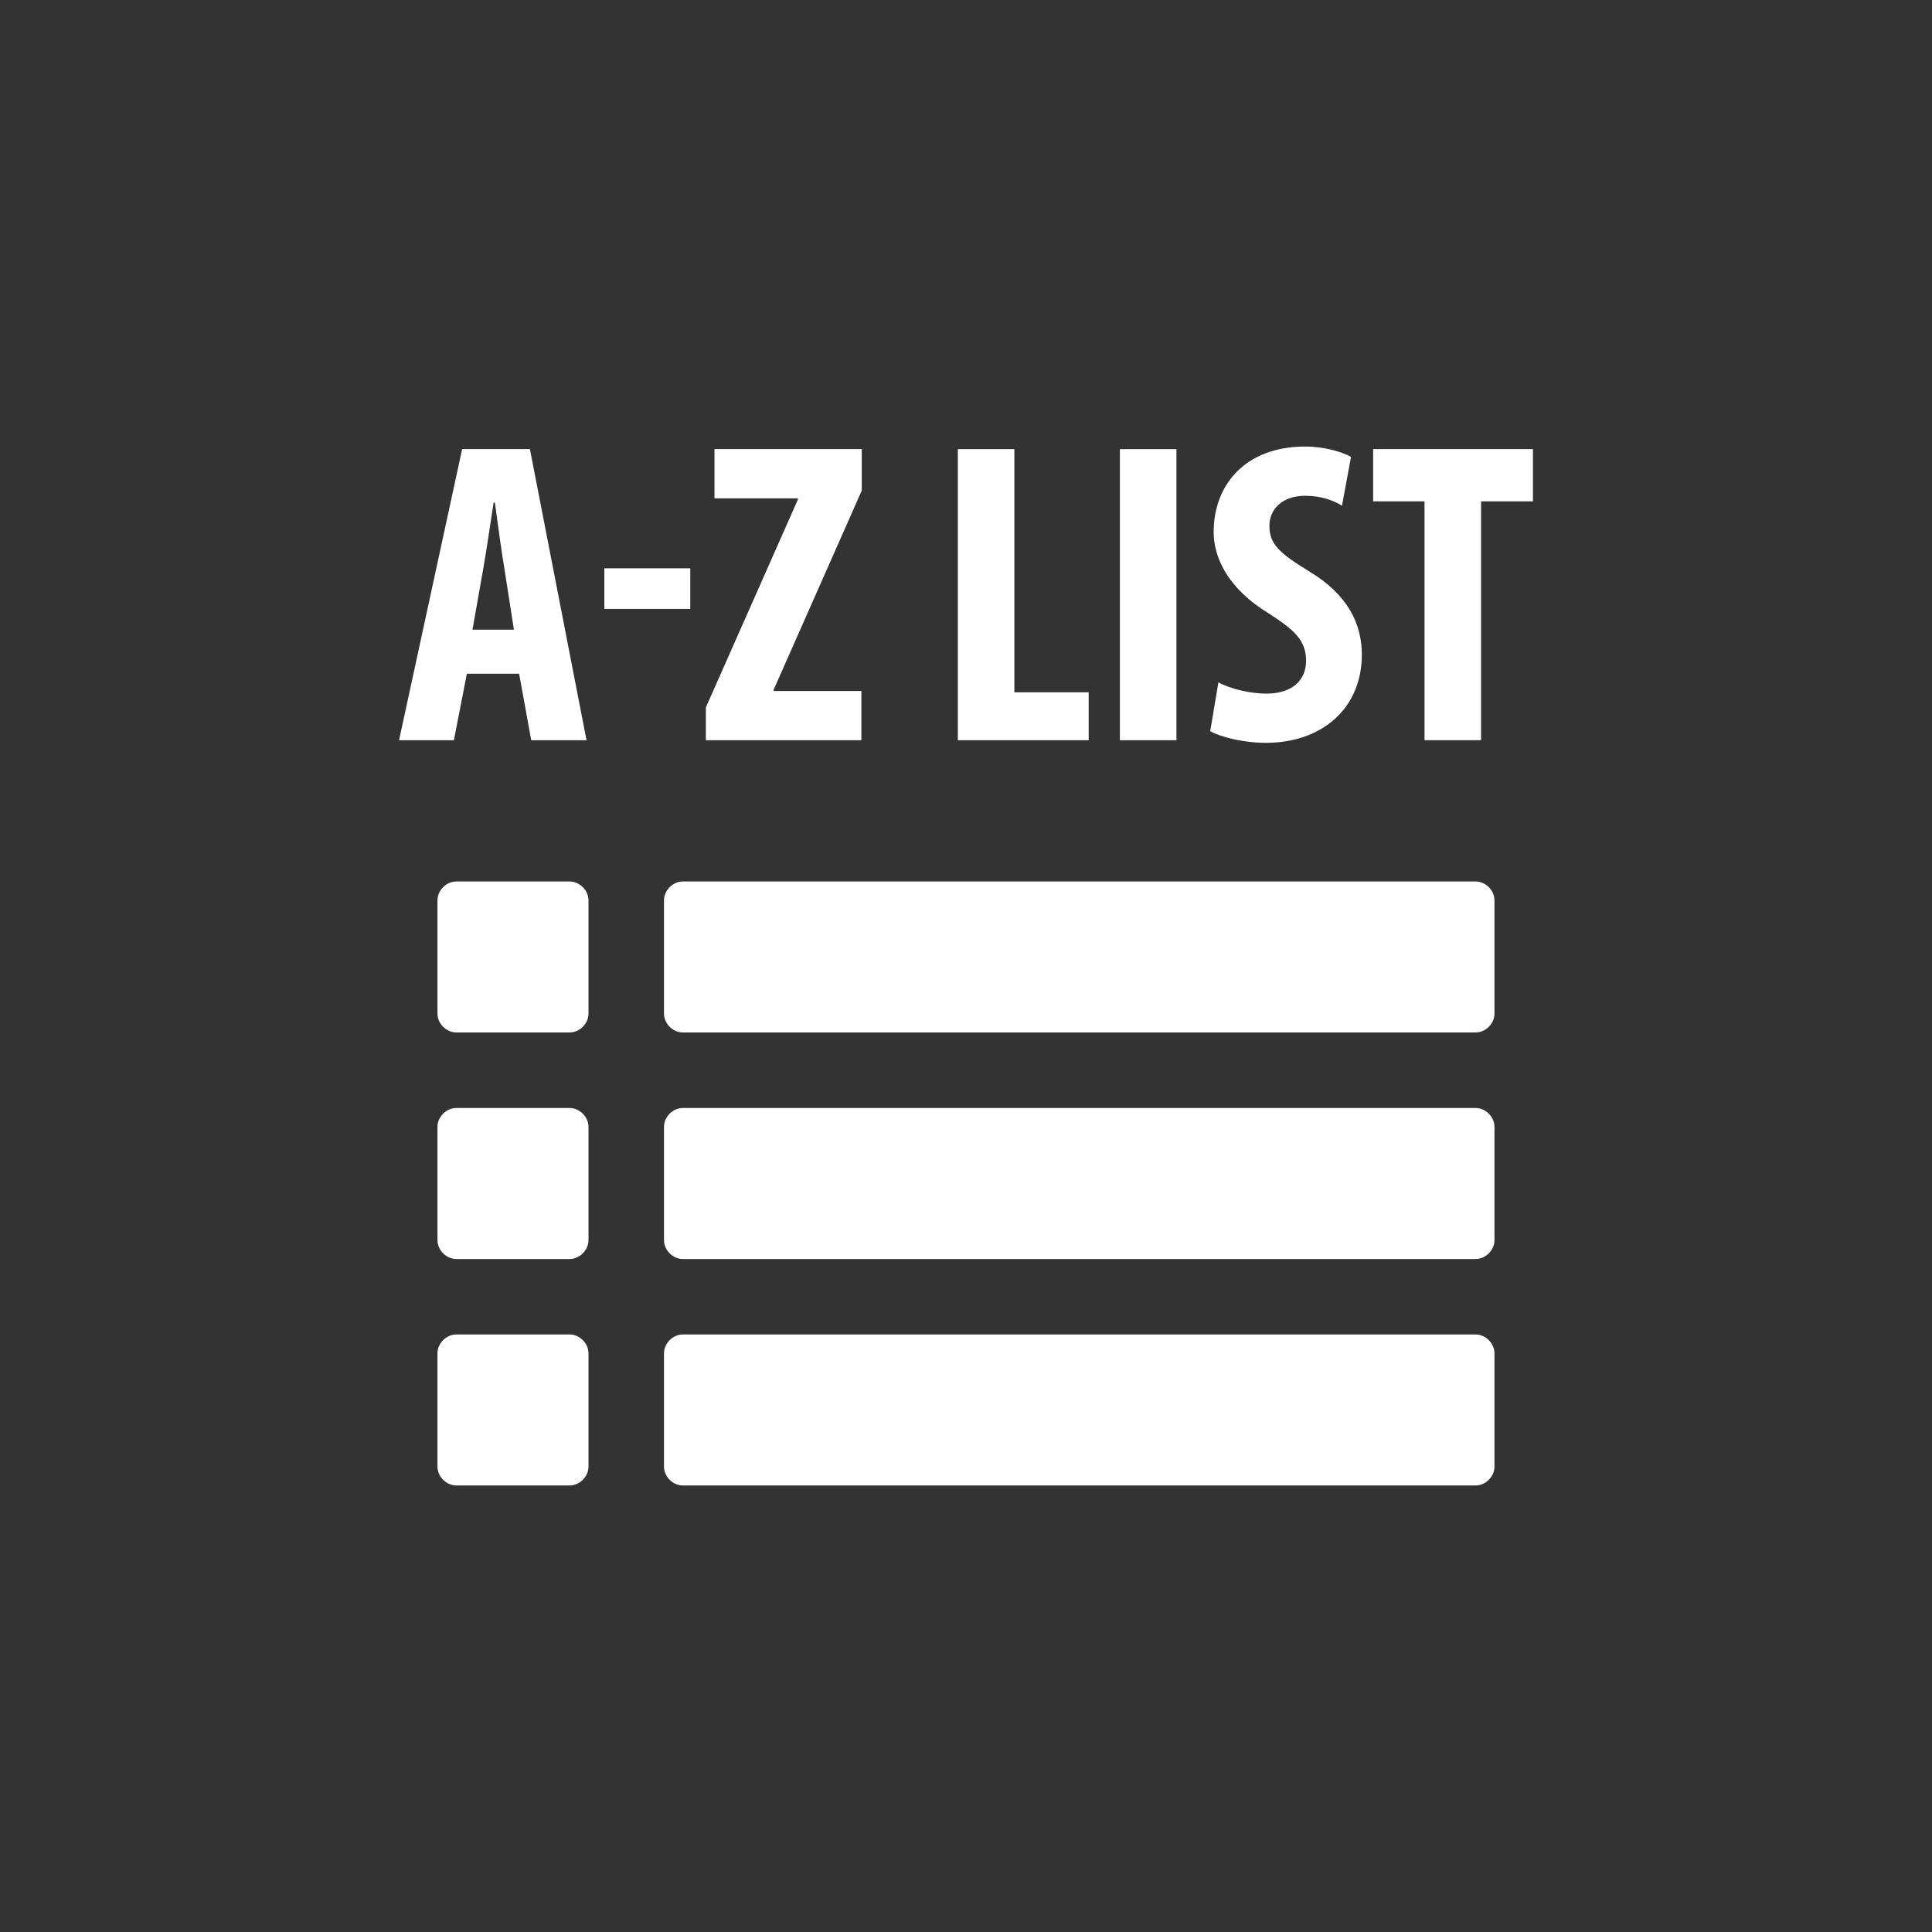 <svg xmlns="http://www.w3.org/2000/svg" viewBox="0 0 60 60"><rect x="0" y="0" width="60" height="60" fill="#333333" stroke="none"/><g fill="#fff"><path d="M14.499 20.923l-.403 2.065h-1.703l1.959-9.041h2.105l1.758 9.041h-1.718l-.375-2.065h-1.623zm1.461-1.368l-.295-1.892c-.094-.549-.214-1.461-.295-2.052h-.04c-.094.604-.229 1.529-.322 2.052l-.335 1.892h1.287zM21.437 17.65v1.261h-2.669v-1.261h2.669zM21.921 21.97l2.857-6.453v-.041h-2.589v-1.529h4.574v1.287l-2.736 6.185v.04h2.724v1.529h-4.83v-1.018zM29.745 13.948h1.757v7.552h2.308v1.489h-4.064v-9.041zM36.536 13.948v9.041h-1.757v-9.041h1.757zM37.839 21.191c.362.202.993.35 1.489.35.818 0 1.234-.429 1.234-1.02 0-.658-.403-.979-1.168-1.476-1.233-.75-1.703-1.703-1.703-2.522 0-1.448.966-2.655 2.844-2.655.604 0 1.166.174 1.422.322l-.281 1.515c-.256-.161-.645-.308-1.141-.308-.751 0-1.113.455-1.113.925 0 .551.268.833 1.234 1.422 1.207.724 1.637 1.636 1.637 2.588 0 1.65-1.221 2.737-2.979 2.737-.725 0-1.422-.188-1.73-.362l.255-1.516zM44.24 15.57h-1.596v-1.623h4.963v1.623h-1.611v7.418h-1.756v-7.418z"/></g><path fill="#fff" d="M18.276 31.48c0 .311-.275.584-.587.584h-3.517c-.311 0-.586-.273-.586-.584v-3.52c0-.31.274-.585.586-.585h3.517c.312 0 .587.275.587.585v3.52zm0 7.034c0 .311-.275.586-.587.586h-3.517c-.311 0-.586-.275-.586-.586v-3.52c0-.309.274-.584.586-.584h3.517c.312 0 .587.275.587.584v3.52zm0 7.035c0 .309-.275.584-.587.584h-3.517c-.311 0-.586-.275-.586-.584v-3.52c0-.311.274-.586.586-.586h3.517c.312 0 .587.275.587.586v3.52zm28.136-14.069c0 .311-.275.584-.587.584h-24.618c-.312 0-.586-.273-.586-.584v-3.52c0-.31.274-.585.586-.585h24.619c.311 0 .586.275.586.585v3.52zm0 7.034c0 .311-.275.586-.587.586h-24.618c-.312 0-.586-.275-.586-.586v-3.52c0-.309.274-.584.586-.584h24.619c.311 0 .586.275.586.584v3.52zm0 7.035c0 .309-.275.584-.587.584h-24.618c-.312 0-.586-.275-.586-.584v-3.52c0-.311.274-.586.586-.586h24.619c.311 0 .586.275.586.586v3.52z"/></svg>